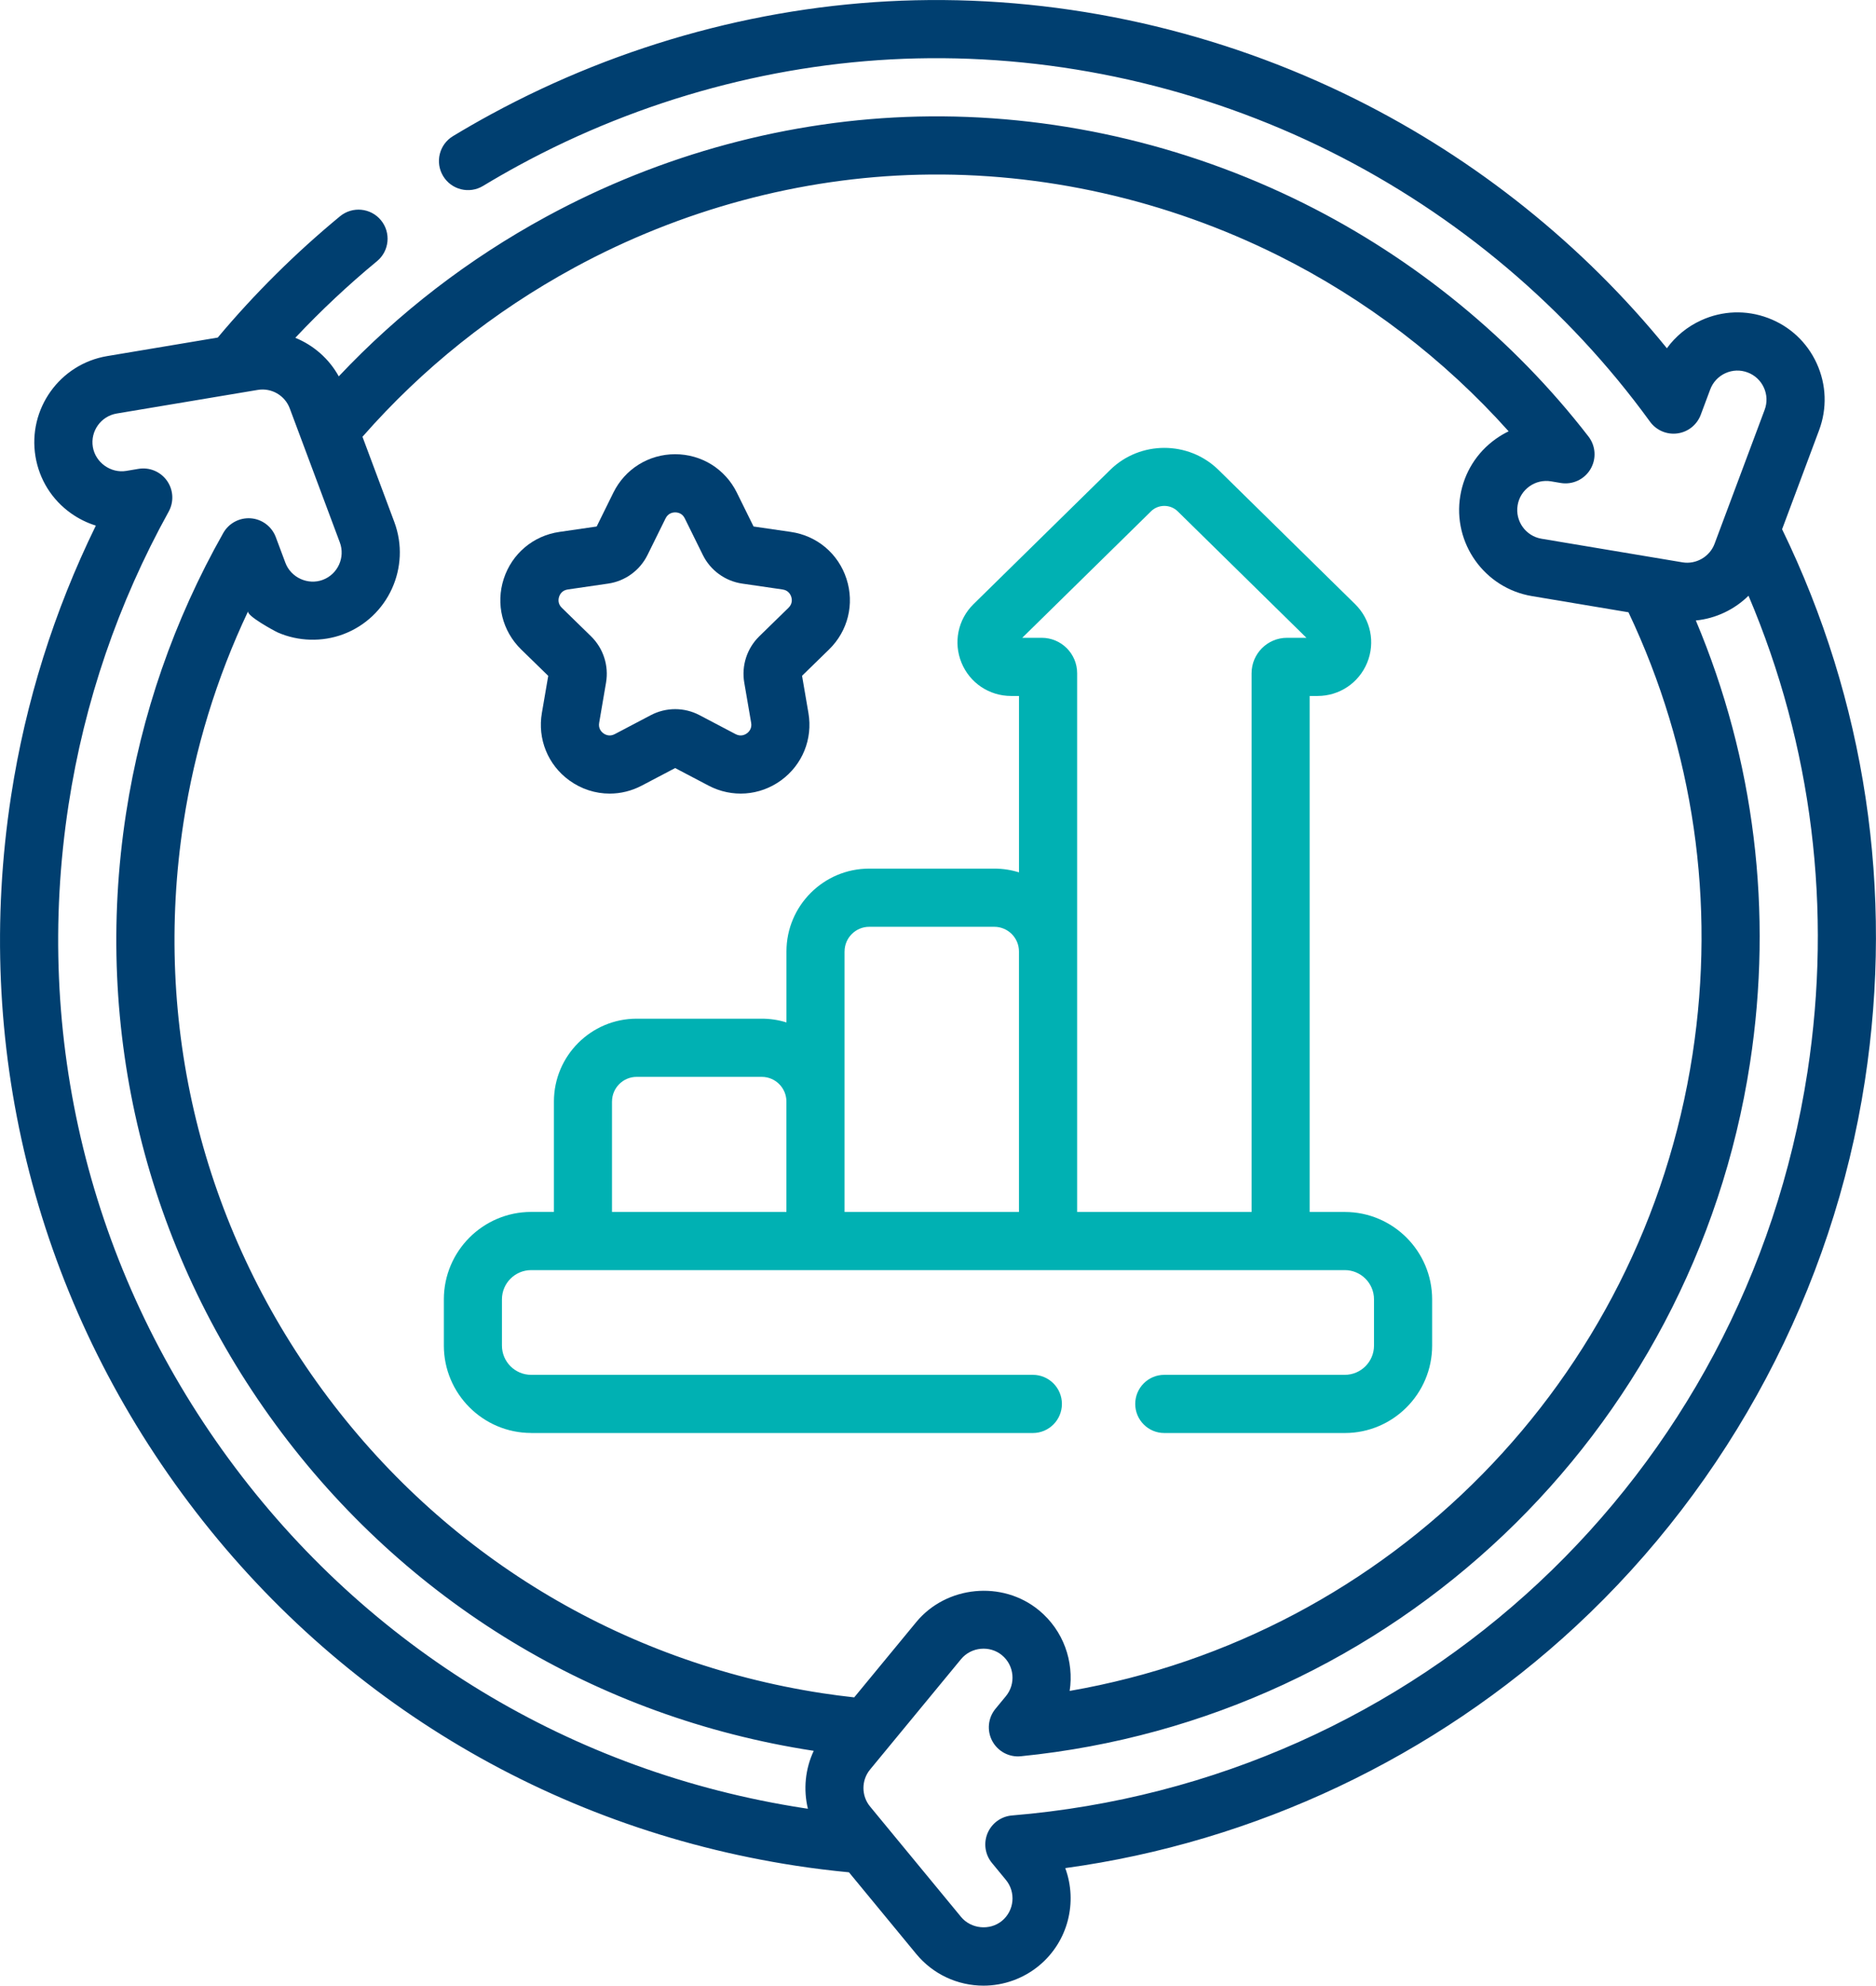<svg xmlns="http://www.w3.org/2000/svg" xmlns:i="http://ns.adobe.com/AdobeIllustrator/10.0/" id="Layer_1" viewBox="364.55 362.5 70.9 75"><defs><style>      .st0 {        fill: #00b1b3;      }      .st1 {        fill: #003f70;      }    </style></defs><path class="st1" d="M431.901,382.49l1.398-3.74c.308-.825.277-1.72-.088-2.521s-1.02-1.412-1.845-1.72c-.824-.308-1.72-.277-2.521.088-.525.239-.968.603-1.298,1.057-3.17-3.903-7.198-7.132-11.746-9.399-5.179-2.582-10.94-3.876-16.66-3.745-5.54.128-11.087,1.62-16.042,4.312-.481.261-.962.537-1.43.82-.519.314-.686.989-.371,1.509.314.519.989.686,1.509.371.439-.265.89-.524,1.342-.77,4.65-2.527,9.852-3.926,15.044-4.046,5.363-.124,10.769,1.092,15.629,3.515,4.797,2.391,8.976,5.92,12.087,10.206.238.327.636.498,1.037.443.401-.054.739-.325.881-.704l.357-.955c.103-.275.306-.493.573-.615.267-.122.565-.132.84-.029.275.103.493.306.615.573s.132.565.029.84l-1.893,5.061c-.181.484-.695.785-1.21.699l-5.33-.892c-.597-.1-1.002-.667-.902-1.265.048-.29.207-.543.446-.713.239-.171.529-.237.819-.189l.362.061c.446.075.892-.131,1.124-.519.232-.388.203-.878-.074-1.236-2.835-3.666-6.55-6.709-10.742-8.799-4.546-2.266-9.594-3.402-14.598-3.285-4.845.112-9.702,1.419-14.046,3.78-2.94,1.598-5.573,3.624-7.844,6.032-.37-.669-.956-1.176-1.643-1.456.965-1.025,1.997-1.995,3.088-2.894.468-.386.535-1.078.149-1.547-.386-.468-1.078-.535-1.547-.149-1.681,1.386-3.234,2.927-4.621,4.581l-4.181.7c-1.792.3-3.006,2.002-2.707,3.795.145.868.62,1.628,1.337,2.139.292.208.611.365.944.468-1.58,3.227-2.656,6.651-3.202,10.203-1.439,9.356.852,18.712,6.451,26.345,5.599,7.633,13.835,12.629,23.192,14.067.668.103,1.347.186,2.022.251l2.541,3.082c.628.762,1.556,1.199,2.544,1.199.762,0,1.506-.267,2.095-.753,1.109-.915,1.466-2.408.994-3.687,7.165-.979,13.957-4.183,19.294-9.134,5.835-5.412,9.716-12.728,10.926-20.598,1.102-7.166.019-14.368-3.129-20.839l0.0 0ZM386.247,372.613c4.039-2.195,8.551-3.41,13.048-3.514,4.649-.11,9.34.947,13.567,3.054,3.295,1.643,6.271,3.917,8.704,6.638-.169.082-.333.178-.489.29-.717.511-1.191,1.271-1.337,2.139-.3,1.792.914,3.495,2.707,3.795l3.648.611c2.465,5.198,3.303,10.964,2.421,16.7-1.895,12.323-11.434,21.944-23.54,24.041.169-1.11-.232-2.28-1.16-3.045-1.383-1.141-3.503-.932-4.639.446l-2.344,2.843c-.407-.045-.816-.097-1.217-.159-7.617-1.171-14.321-5.238-18.879-11.451-4.557-6.213-6.422-13.829-5.251-21.444.427-2.774,1.246-5.447,2.442-7.972-.078.165.991.747,1.12.804.775.34,1.68.364,2.471.068,1.702-.636,2.569-2.539,1.933-4.242l-1.203-3.218c2.266-2.582,4.954-4.729,7.999-6.384h0ZM373.193,417.601c-5.252-7.16-7.401-15.936-6.051-24.711.598-3.886,1.87-7.609,3.783-11.066.204-.369.179-.822-.064-1.166-.243-.344-.662-.519-1.078-.449,0,0-.458.077-.459.077-.589.098-1.166-.316-1.265-.902-.1-.598.305-1.165.902-1.265l5.33-.892c.517-.087,1.027.207,1.21.699l1.892,5.061c.212.567-.077,1.202-.644,1.414-.56.209-1.204-.084-1.413-.644l-.363-.97c-.15-.4-.517-.677-.943-.71-.426-.032-.832.183-1.042.554-1.864,3.294-3.1,6.859-3.675,10.594-1.26,8.196.746,16.391,5.651,23.078,4.905,6.686,12.12,11.063,20.317,12.323.007.001.015.002.023.003-.324.687-.397,1.461-.221,2.188-.045-.007-.09-.013-.135-.02-8.777-1.35-16.503-6.036-21.754-13.195h-0ZM432.859,402.994c-2.347,15.26-14.709,26.805-30.063,28.077-.408.034-.762.291-.922.668-.159.377-.096.811.165,1.126l.527.64c.385.467.319,1.161-.149,1.547-.458.378-1.17.307-1.546-.149l-3.438-4.169c-.334-.405-.334-.993,0-1.398,0,0,3.433-4.164,3.438-4.169.381-.462,1.084-.53,1.546-.149.467.385.534,1.079.149,1.547l-.394.478c-.283.343-.331.824-.121,1.216s.635.62,1.078.576c14.072-1.405,25.404-12.168,27.558-26.174.879-5.716.171-11.462-2.046-16.725.758-.075,1.46-.413,1.991-.935,2.403,5.657,3.173,11.839,2.227,17.995Z"></path><path class="st0" d="M384.624,416.626h18.96c.607,0,1.099-.492,1.099-1.099s-.492-1.099-1.099-1.099h-18.96c-.609,0-1.104-.495-1.104-1.104v-1.747c0-.609.495-1.104,1.104-1.104h30.75c.609,0,1.104.495,1.104,1.104v1.747c0,.609-.495,1.104-1.104,1.104h-6.821c-.607,0-1.099.492-1.099,1.099s.492,1.099,1.099,1.099h6.821c1.82,0,3.301-1.481,3.301-3.301v-1.747c0-1.82-1.481-3.301-3.301-3.301h-1.327v-19.49h.3c.825,0,1.56-.494,1.873-1.257.313-.764.134-1.632-.456-2.211l-5.166-5.073c-1.127-1.106-2.961-1.106-4.088,0l-5.169,5.074c-.588.579-.766,1.447-.453,2.211.313.763,1.048,1.256,1.873,1.256h.3v6.663c-.294-.092-.607-.142-.931-.142h-4.729c-1.725,0-3.128,1.403-3.128,3.128v2.682c-.294-.092-.607-.142-.931-.142h-4.729c-1.725,0-3.128,1.403-3.128,3.128v4.171h-.859c-1.82,0-3.301,1.481-3.301,3.301v1.747c-0,1.82,1.481,3.301,3.301,3.301ZM408.049,381.813c.278-.273.731-.273,1.01-0l4.865,4.777h-.734c-.739,0-1.339.601-1.339,1.339v20.348h-6.592v-20.348c0-.739-.601-1.339-1.339-1.339h-.736l4.866-4.776ZM396.469,398.437c0-.513.418-.931.931-.931h4.729c.513,0,.931.418.931.931v9.84h-6.592v-9.84h0ZM387.68,404.105c0-.513.418-.931.931-.931h4.729c.513,0,.931.418.931.931v4.171h-6.592v-4.171h0Z"></path><path class="st1" d="M385.27,388.025l-.241,1.405c-.169.983.228,1.959,1.035,2.545.456.331.99.5,1.527.5.414,0,.829-.1,1.213-.302l1.262-.663,1.262.663c.883.464,1.933.389,2.74-.198.807-.586,1.204-1.562,1.035-2.545l-.241-1.405,1.021-.995c.715-.697.967-1.719.658-2.668-.308-.949-1.113-1.628-2.101-1.771l-1.411-.205-.631-1.279c-.442-.895-1.336-1.451-2.333-1.451-.998,0-1.892.556-2.334,1.451l-.631,1.279-1.411.205c-.987.143-1.792.822-2.101,1.771-.308.949-.056,1.971.658,2.668l1.021.995ZM385.68,385.041c.029-.089.11-.244.327-.276l1.525-.222c.645-.093,1.201-.498,1.49-1.082l.682-1.382c.097-.196.269-.226.363-.226s.266.029.363.226l.682,1.382c.288.584.845.988,1.489,1.082l1.525.222c.217.031.298.186.327.276s.054.262-.103.415l-1.103,1.076c-.466.455-.679,1.109-.569,1.751l.261,1.519c.037.216-.085.341-.161.396-.076.055-.233.133-.427.031l-1.364-.717c-.576-.303-1.264-.303-1.841,0l-1.364.717c-.194.102-.351.024-.427-.031-.076-.055-.198-.18-.161-.396l.26-1.519c.11-.642-.103-1.296-.569-1.751l-1.103-1.076c-.157-.153-.131-.326-.102-.415h-0Z"></path></svg>